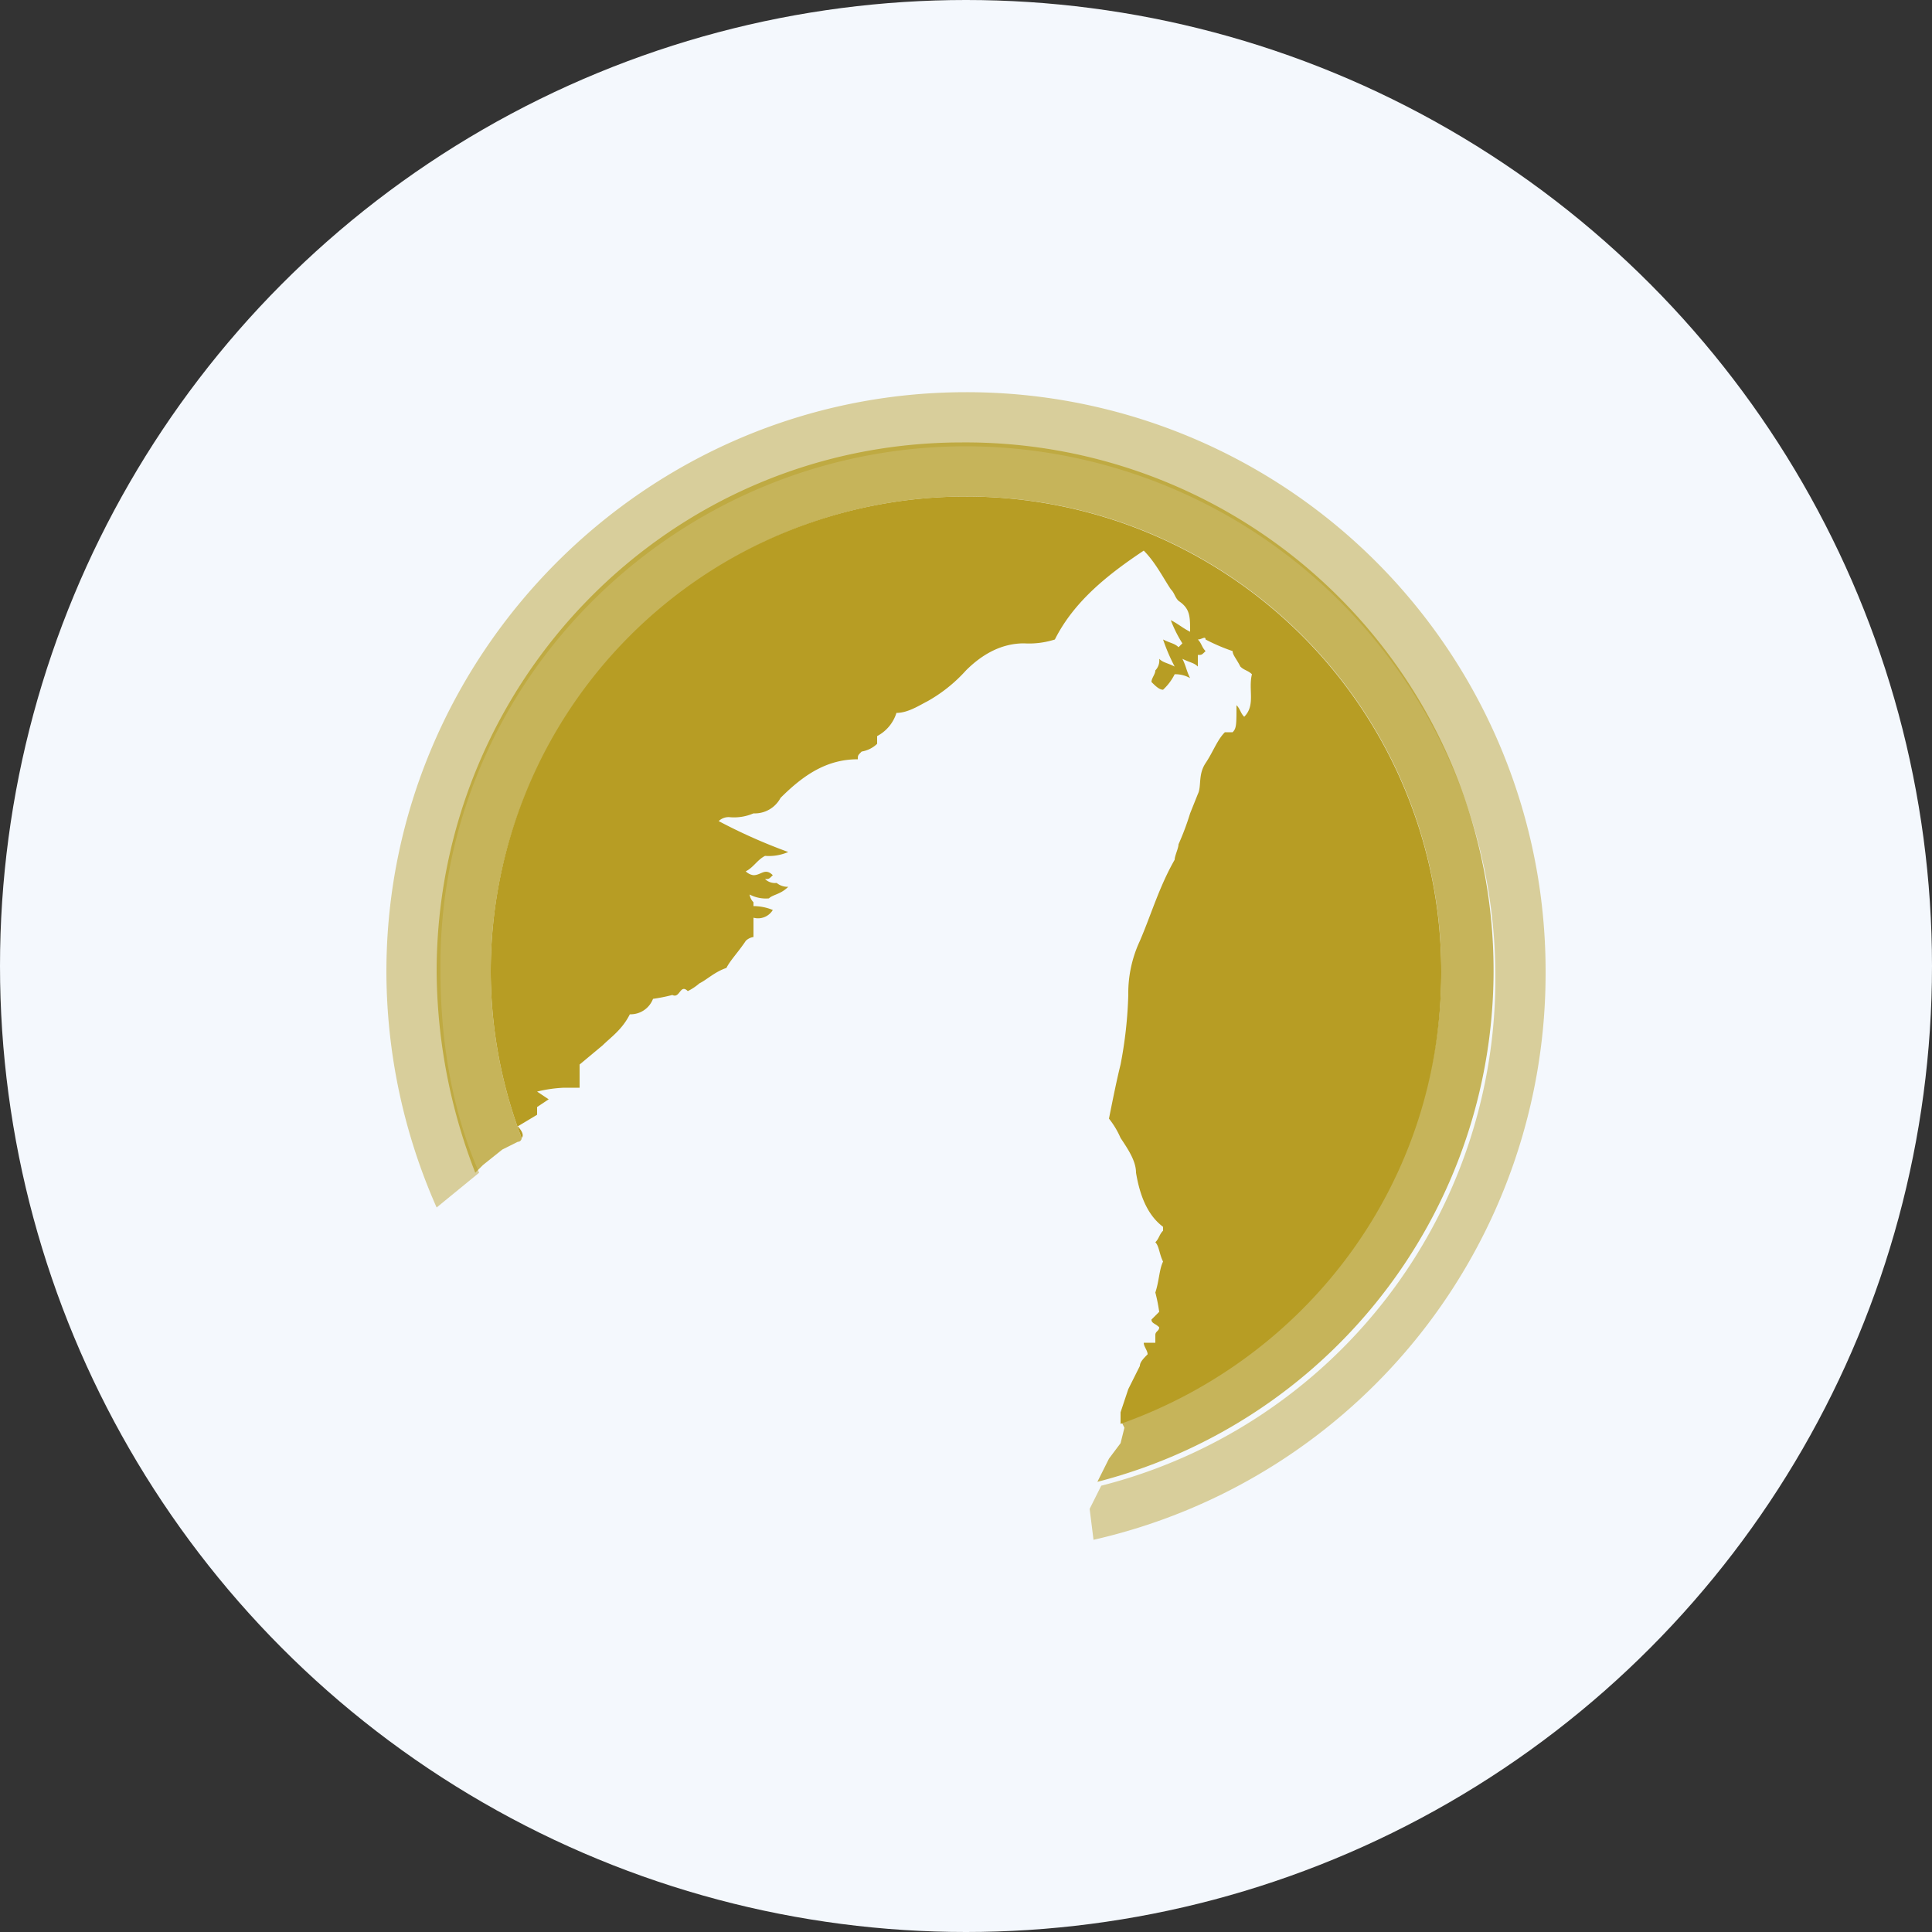 <?xml version='1.0' encoding='utf-8'?>
<svg xmlns="http://www.w3.org/2000/svg" id="Layer_1" data-name="Layer 1" viewBox="0 0 300 300" width="300" height="300"><rect x="0" y="0" width="300" height="300" fill="#333333" stroke="none"/><defs><clipPath id="bz_circular_clip"><circle cx="150.0" cy="150.0" r="150.0" /></clipPath></defs><g clip-path="url(#bz_circular_clip)"><rect x="-1.5" y="-1.5" width="303" height="303" fill="#f4f8fd" /><g id="Layer_2" data-name="Layer 2"><path d="M240,150.9a89.88,89.88,0,0,0-90-90c-49.8,0-90,40.8-90,90a90.77,90.77,0,0,0,7.8,36.6l6.6-5.4c-4.2-9.6-6-20.4-6-31.2-.6-45,36.6-81.6,81.6-81.6a82.33,82.33,0,0,1,82.2,82.2A81.23,81.23,0,0,1,171,230.7l-1.8,3.6.6,4.8A90.18,90.18,0,0,0,240,150.9Z" fill="#b79d24" opacity="0.45" style="isolation:isolate" /><path d="M78,178.5l2.4-1.2a.59.59,0,0,0,.6-.6,73,73,0,0,1-4.8-25.8c0-40.2,33-73.8,73.8-73.8a73.69,73.69,0,0,1,24,143.4l.6,1.2-.6,2.4-1.8,2.4-1.8,3.6a82,82,0,0,0-21-161.4c-45.6,0-81.6,37.2-81.6,82.2a87.5,87.5,0,0,0,6,31.2l1.2-1.2Z" fill="#b79d24" opacity="0.75" style="isolation:isolate" /><path d="M223.8,150.9a73.8,73.8,0,0,0-147.6,0A73,73,0,0,0,81,176.7c.6-.6-.6-1.8-.6-1.8l3-1.8v-1.2l1.8-1.2-1.8-1.2a21.29,21.29,0,0,1,4.2-.6H90v-3.6l3.6-3c1.2-1.2,3-2.4,4.2-4.8a3.73,3.73,0,0,0,3.6-2.4,26,26,0,0,0,3-.6c1.2.6,1.2-1.8,2.4-.6a8.63,8.63,0,0,0,1.8-1.2c1.2-.6,2.4-1.8,4.2-2.4.6-1.2,1.8-2.4,3-4.2a2.09,2.09,0,0,1,1.2-.6v-3a2.67,2.67,0,0,0,3-1.2,8,8,0,0,0-3-.6v-.6a2.09,2.09,0,0,1-.6-1.2,5.41,5.41,0,0,0,3,.6c.6-.6,1.8-.6,3-1.8a2.63,2.63,0,0,1-1.8-.6,2.2,2.2,0,0,1-1.8-.6c.6,0,.6,0,1.2-.6-1.2-1.2-1.8,0-3,0a2.09,2.09,0,0,1-1.2-.6c1.2-.6,1.8-1.8,3-2.4a7.61,7.61,0,0,0,3.6-.6,85,85,0,0,1-10.8-4.8,2.2,2.2,0,0,1,1.8-.6,7.61,7.61,0,0,0,3.6-.6,4.53,4.53,0,0,0,4.2-2.4c3.6-3.6,7.2-6,12-6,0-.6,0-.6.6-1.2a4.55,4.55,0,0,0,2.4-1.2v-1.2a6.14,6.14,0,0,0,3-3.6c1.8,0,3.6-1.2,4.8-1.8a23.49,23.49,0,0,0,6-4.8c2.4-2.4,5.4-4.2,9-4.2a13.21,13.21,0,0,0,4.8-.6c3-6,8.4-10.2,13.8-13.8,1.8,1.8,3,4.2,4.2,6,.6.6.6,1.2,1.2,1.8,1.8,1.2,1.8,2.4,1.8,4.8-1.2-.6-1.8-1.2-3-1.8a20,20,0,0,0,1.8,3.6l-.6.6c-.6-.6-1.2-.6-2.4-1.2a29.25,29.25,0,0,0,1.8,4.2c-1.2-.6-1.8-.6-2.4-1.2a2.2,2.2,0,0,1-.6,1.8c0,.6-.6,1.2-.6,1.8.6.6,1.2,1.2,1.8,1.2a8.28,8.28,0,0,0,1.8-2.4,4.54,4.54,0,0,1,2.4.6c-.6-1.2-.6-1.8-1.2-3,1.2.6,1.8.6,2.4,1.2v-1.8c.6,0,.6,0,1.2-.6-.6-.6-.6-1.2-1.2-1.8.6,0,1.2-.6,1.2,0a29.25,29.25,0,0,0,4.2,1.8c0,.6.6,1.2,1.2,2.4.6.6,1.2.6,1.8,1.2-.6,2.4.6,4.8-1.2,6.6-.6-.6-.6-1.2-1.2-1.8,0,3,0,3.6-.6,4.2h-1.2c-1.2,1.2-1.8,3-3,4.8s-.6,3.6-1.2,4.8l-1.2,3a41.34,41.34,0,0,1-1.8,4.8c0,.6-.6,1.8-.6,2.4-2.4,4.2-3.6,8.4-5.4,12.6a19.16,19.16,0,0,0-1.8,8.4,66.11,66.11,0,0,1-1.2,10.8c-.6,2.4-1.2,5.4-1.8,8.4a13.12,13.12,0,0,1,1.8,3c1.2,1.8,2.4,3.6,2.4,5.4.6,3.6,1.8,6.6,4.2,8.4v.6c-.6.6-.6,1.2-1.2,1.8.6.6.6,1.8,1.2,3-.6,1.2-.6,3-1.2,4.8a26,26,0,0,1,.6,3l-1.2,1.2c0,.6.6.6,1.2,1.2,0,.6-.6.6-.6,1.2v1.2h-1.8c0,.6.6,1.2.6,1.8-.6.6-1.2,1.2-1.2,1.8l-1.8,3.6-1.2,3.6v1.8C202.8,210.9,223.8,183.9,223.8,150.9Z" fill="#b79d24" /></g></g></svg>
